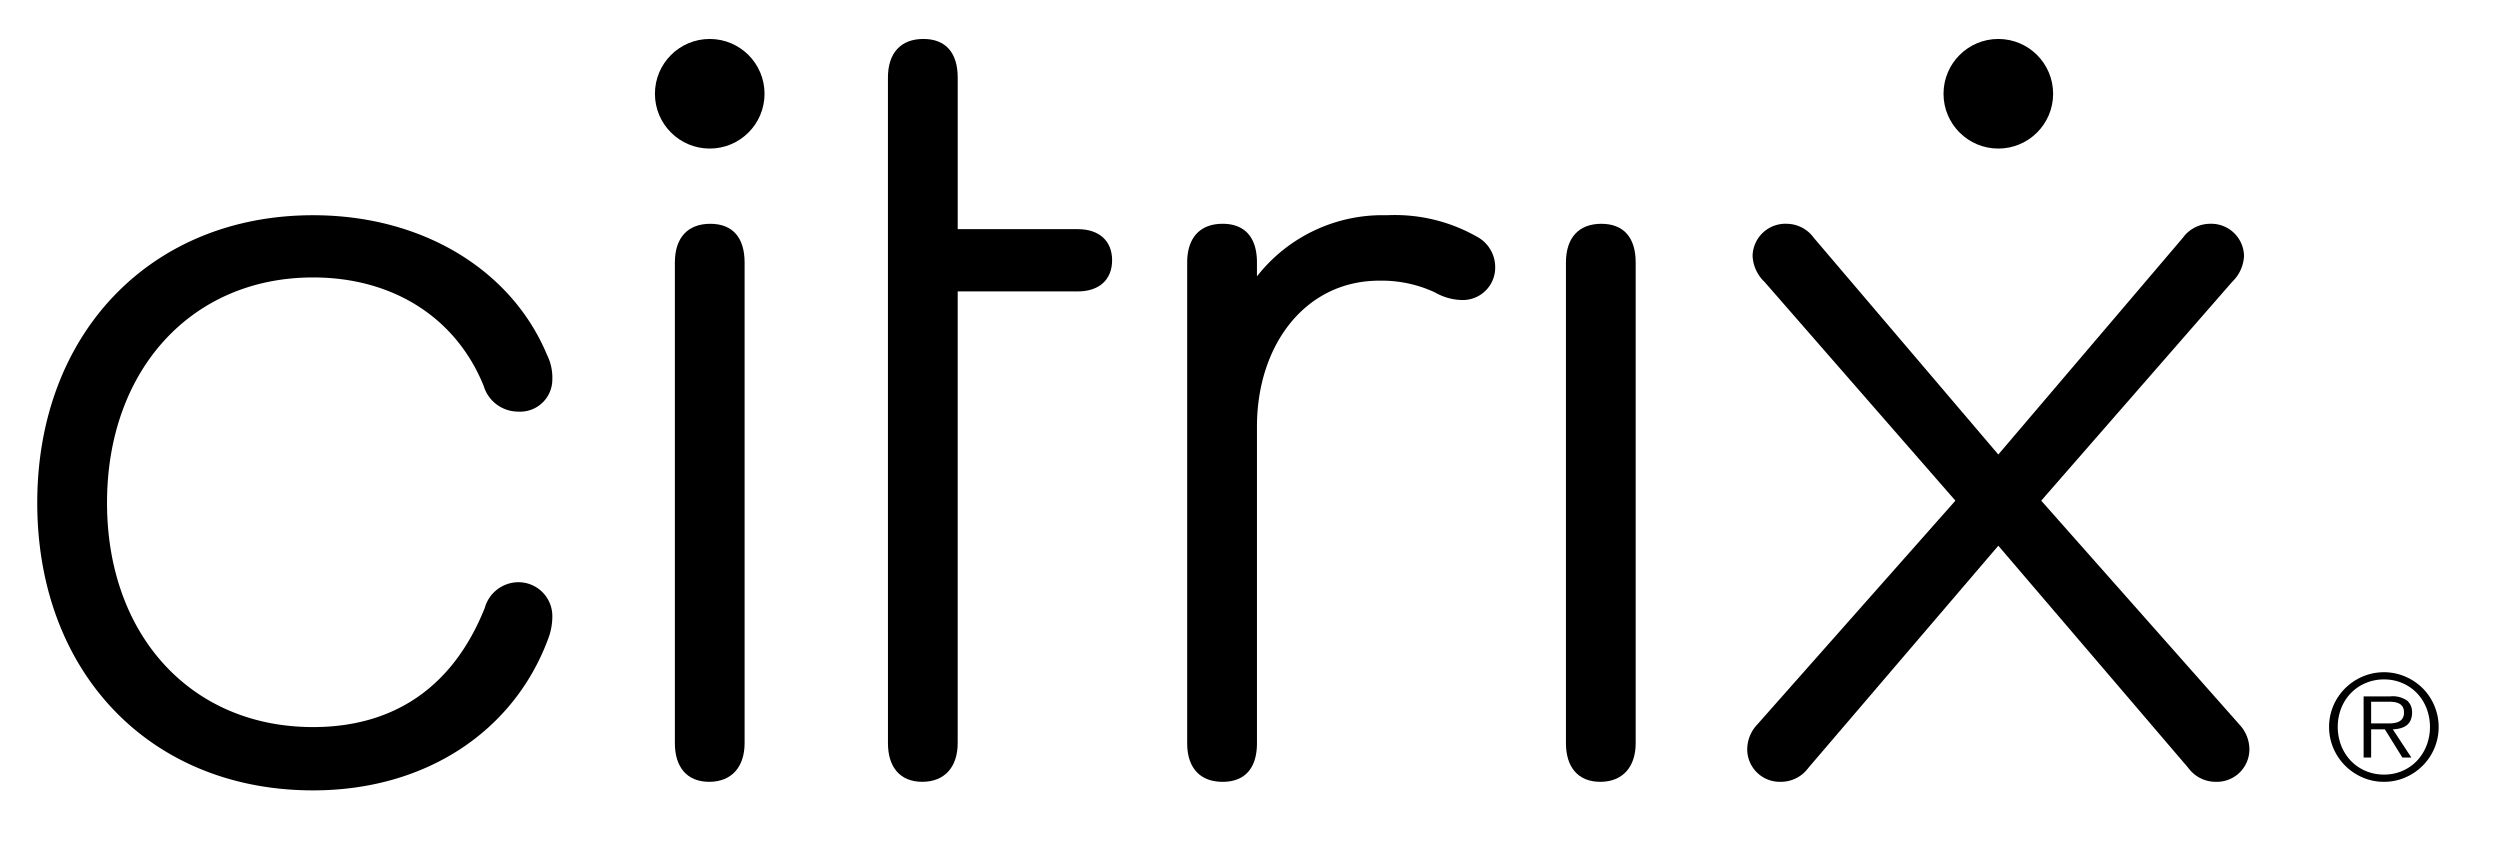 <?xml version="1.0" encoding="UTF-8" standalone="no"?>
<svg
   id="Layer_1"
   data-name="Layer 1"
   width="3.278in"
   height="1.109in"
   viewBox="0 0 236.023 79.82"
   version="1.1"
   xmlns="http://www.w3.org/2000/svg"
   xmlns:svg="http://www.w3.org/2000/svg">
  <defs
     id="defs27" />
  <g
     id="layer2"
     transform="translate(3.517,3.663)">
    <rect
       style="fill:#ffffff;stroke-width:0.75"
       id="rect221"
       width="236.023"
       height="79.82"
       x="-3.517"
       y="-3.663" />
  </g>
  <g
     id="layer1"
     style="display:inline"
     transform="translate(3.517,3.663)">
    <g
       id="g178">
      <g
         id="g20">
        <path
           d="m 0,43.793 c 0,-16.007 10.74,-27.152 26.038,-27.152 10.332,0 18.742,5.168 22.083,13.17 a 4.813,4.813 0 0 1 0.507,2.33 3.038,3.038 0 0 1 -3.242,3.04 3.399,3.399 0 0 1 -3.242,-2.433 c -2.631,-6.484 -8.608,-10.233 -16.106,-10.233 -11.45,0 -19.451,8.715 -19.451,21.279 0,12.46 7.903,21.171 19.451,21.171 7.498,0 13.17,-3.646 16.21,-11.244 a 3.312,3.312 0 0 1 3.139,-2.433 3.201,3.201 0 0 1 3.242,3.242 5.97,5.97 0 0 1 -0.404,2.128 C 44.982,65.368 36.676,70.941 26.038,70.941 10.637,70.941 0,59.796 0,43.793 Z"
           id="path2" />
        <path
           d="m 86.897,66.486 c 0,2.227 -1.217,3.646 -3.341,3.646 -2.128,0 -3.242,-1.419 -3.242,-3.646 L 80.312,3.65 C 80.312,1.32 81.529,0 83.657,0 c 2.128,0 3.242,1.32 3.242,3.65 v 14.306 h 11.336 c 2.025,0 3.242,1.114 3.242,2.937 0,1.827 -1.217,2.941 -3.242,2.941 H 86.899 Z"
           id="path4" />
        <path
           d="m 137.642,21.504 a 3.06,3.06 0 0 1 -3.242,3.139 5.322,5.322 0 0 1 -2.433,-0.709 11.885,11.885 0 0 0 -5.267,-1.114 c -6.991,0 -11.549,6.08 -11.549,13.78 v 29.887 c 0,2.326 -1.114,3.646 -3.242,3.646 -2.128,0 -3.345,-1.32 -3.345,-3.646 V 21.1 c 0,-2.33 1.217,-3.65 3.345,-3.65 2.128,0 3.242,1.32 3.242,3.65 v 1.316 a 15.039,15.039 0 0 1 12.258,-5.774 15.684,15.684 0 0 1 8.509,2.025 3.249,3.249 0 0 1 1.724,2.838 z"
           id="path6" />
        <path
           d="m 144.323,21.1 c 0,-2.33 1.213,-3.65 3.341,-3.65 2.128,0 3.242,1.32 3.242,3.65 v 45.387 c 0,2.227 -1.217,3.646 -3.341,3.646 -2.128,0 -3.242,-1.419 -3.242,-3.646 z"
           id="path8" />
        <g
           id="g14">
          <path
             d="m 60.197,21.1 c 0,-2.33 1.213,-3.65 3.341,-3.65 2.128,0 3.242,1.32 3.242,3.65 v 45.387 c 0,2.227 -1.217,3.646 -3.341,3.646 -2.128,0 -3.242,-1.419 -3.242,-3.646 z"
             id="path10" />
          <circle
             cx="63.488"
             cy="5.174"
             r="5.174"
             id="circle12" />
        </g>
        <path
           d="M 185.143,47.843 167.212,68.812 a 3.207,3.207 0 0 1 -2.636,1.32 3.07,3.07 0 0 1 -3.139,-3.04 3.424,3.424 0 0 1 0.912,-2.33 l 18.742,-21.173 -18.033,-20.666 a 3.597,3.597 0 0 1 -1.114,-2.433 3.098,3.098 0 0 1 3.242,-3.04 3.179,3.179 0 0 1 2.532,1.32 l 17.424,20.462 17.424,-20.462 a 3.179,3.179 0 0 1 2.532,-1.32 3.098,3.098 0 0 1 3.242,3.04 3.597,3.597 0 0 1 -1.114,2.433 l -18.033,20.666 18.742,21.173 a 3.424,3.424 0 0 1 0.912,2.33 3.07,3.07 0 0 1 -3.139,3.04 3.207,3.207 0 0 1 -2.636,-1.32 z"
           id="path16" />
        <circle
           cx="185.143"
           cy="5.174"
           r="5.174"
           id="circle18" />
      </g>
      <path
         d="m 221.555,70.132 a 5.002,5.002 0 0 1 -2.02,-0.41 5.234,5.234 0 0 1 -2.758,-2.757 5.159,5.159 0 0 1 0,-4.027 5.196,5.196 0 0 1 1.112,-1.638 5.335,5.335 0 0 1 1.646,-1.105 5.157,5.157 0 0 1 4.026,0 5.331,5.331 0 0 1 1.645,1.105 5.191,5.191 0 0 1 1.105,5.665 5.181,5.181 0 0 1 -1.105,1.645 5.266,5.266 0 0 1 -1.645,1.112 4.972,4.972 0 0 1 -2.007,0.41 z m 0,-0.683 a 4.301,4.301 0 0 0 1.74,-0.349 4.108,4.108 0 0 0 1.372,-0.955 4.479,4.479 0 0 0 0.901,-1.427 4.939,4.939 0 0 0 0,-3.535 4.395,4.395 0 0 0 -0.901,-1.42 4.162,4.162 0 0 0 -1.372,-0.948 4.301,4.301 0 0 0 -1.74,-0.349 4.35,4.35 0 0 0 -1.747,0.349 4.23,4.23 0 0 0 -1.386,0.948 4.344,4.344 0 0 0 -0.907,1.42 4.925,4.925 0 0 0 0,3.535 4.427,4.427 0 0 0 0.907,1.427 4.175,4.175 0 0 0 1.386,0.955 4.35,4.35 0 0 0 1.747,0.349 z m 2.58,-1.611 h -0.847 l -1.651,-2.661 h -1.297 v 2.661 h -0.71 v -5.773 h 2.525 a 2.395,2.395 0 0 1 1.598,0.409 1.44,1.44 0 0 1 0.45,1.119 1.743,1.743 0 0 1 -0.137,0.724 1.217,1.217 0 0 1 -0.382,0.484 1.677,1.677 0 0 1 -0.58,0.273 3.204,3.204 0 0 1 -0.717,0.103 z m -2.717,-3.221 h 0.655 a 2.551,2.551 0 0 0 0.662,-0.082 1.025,1.025 0 0 0 0.506,-0.301 0.952,0.952 0 0 0 0.197,-0.655 0.972,0.972 0 0 0 -0.13,-0.539 0.842,0.842 0 0 0 -0.334,-0.3 1.446,1.446 0 0 0 -0.464,-0.137 4.032,4.032 0 0 0 -0.519,-0.034 h -1.652 v 2.048 z"
         id="path22" />
    </g>
  </g>
</svg>
